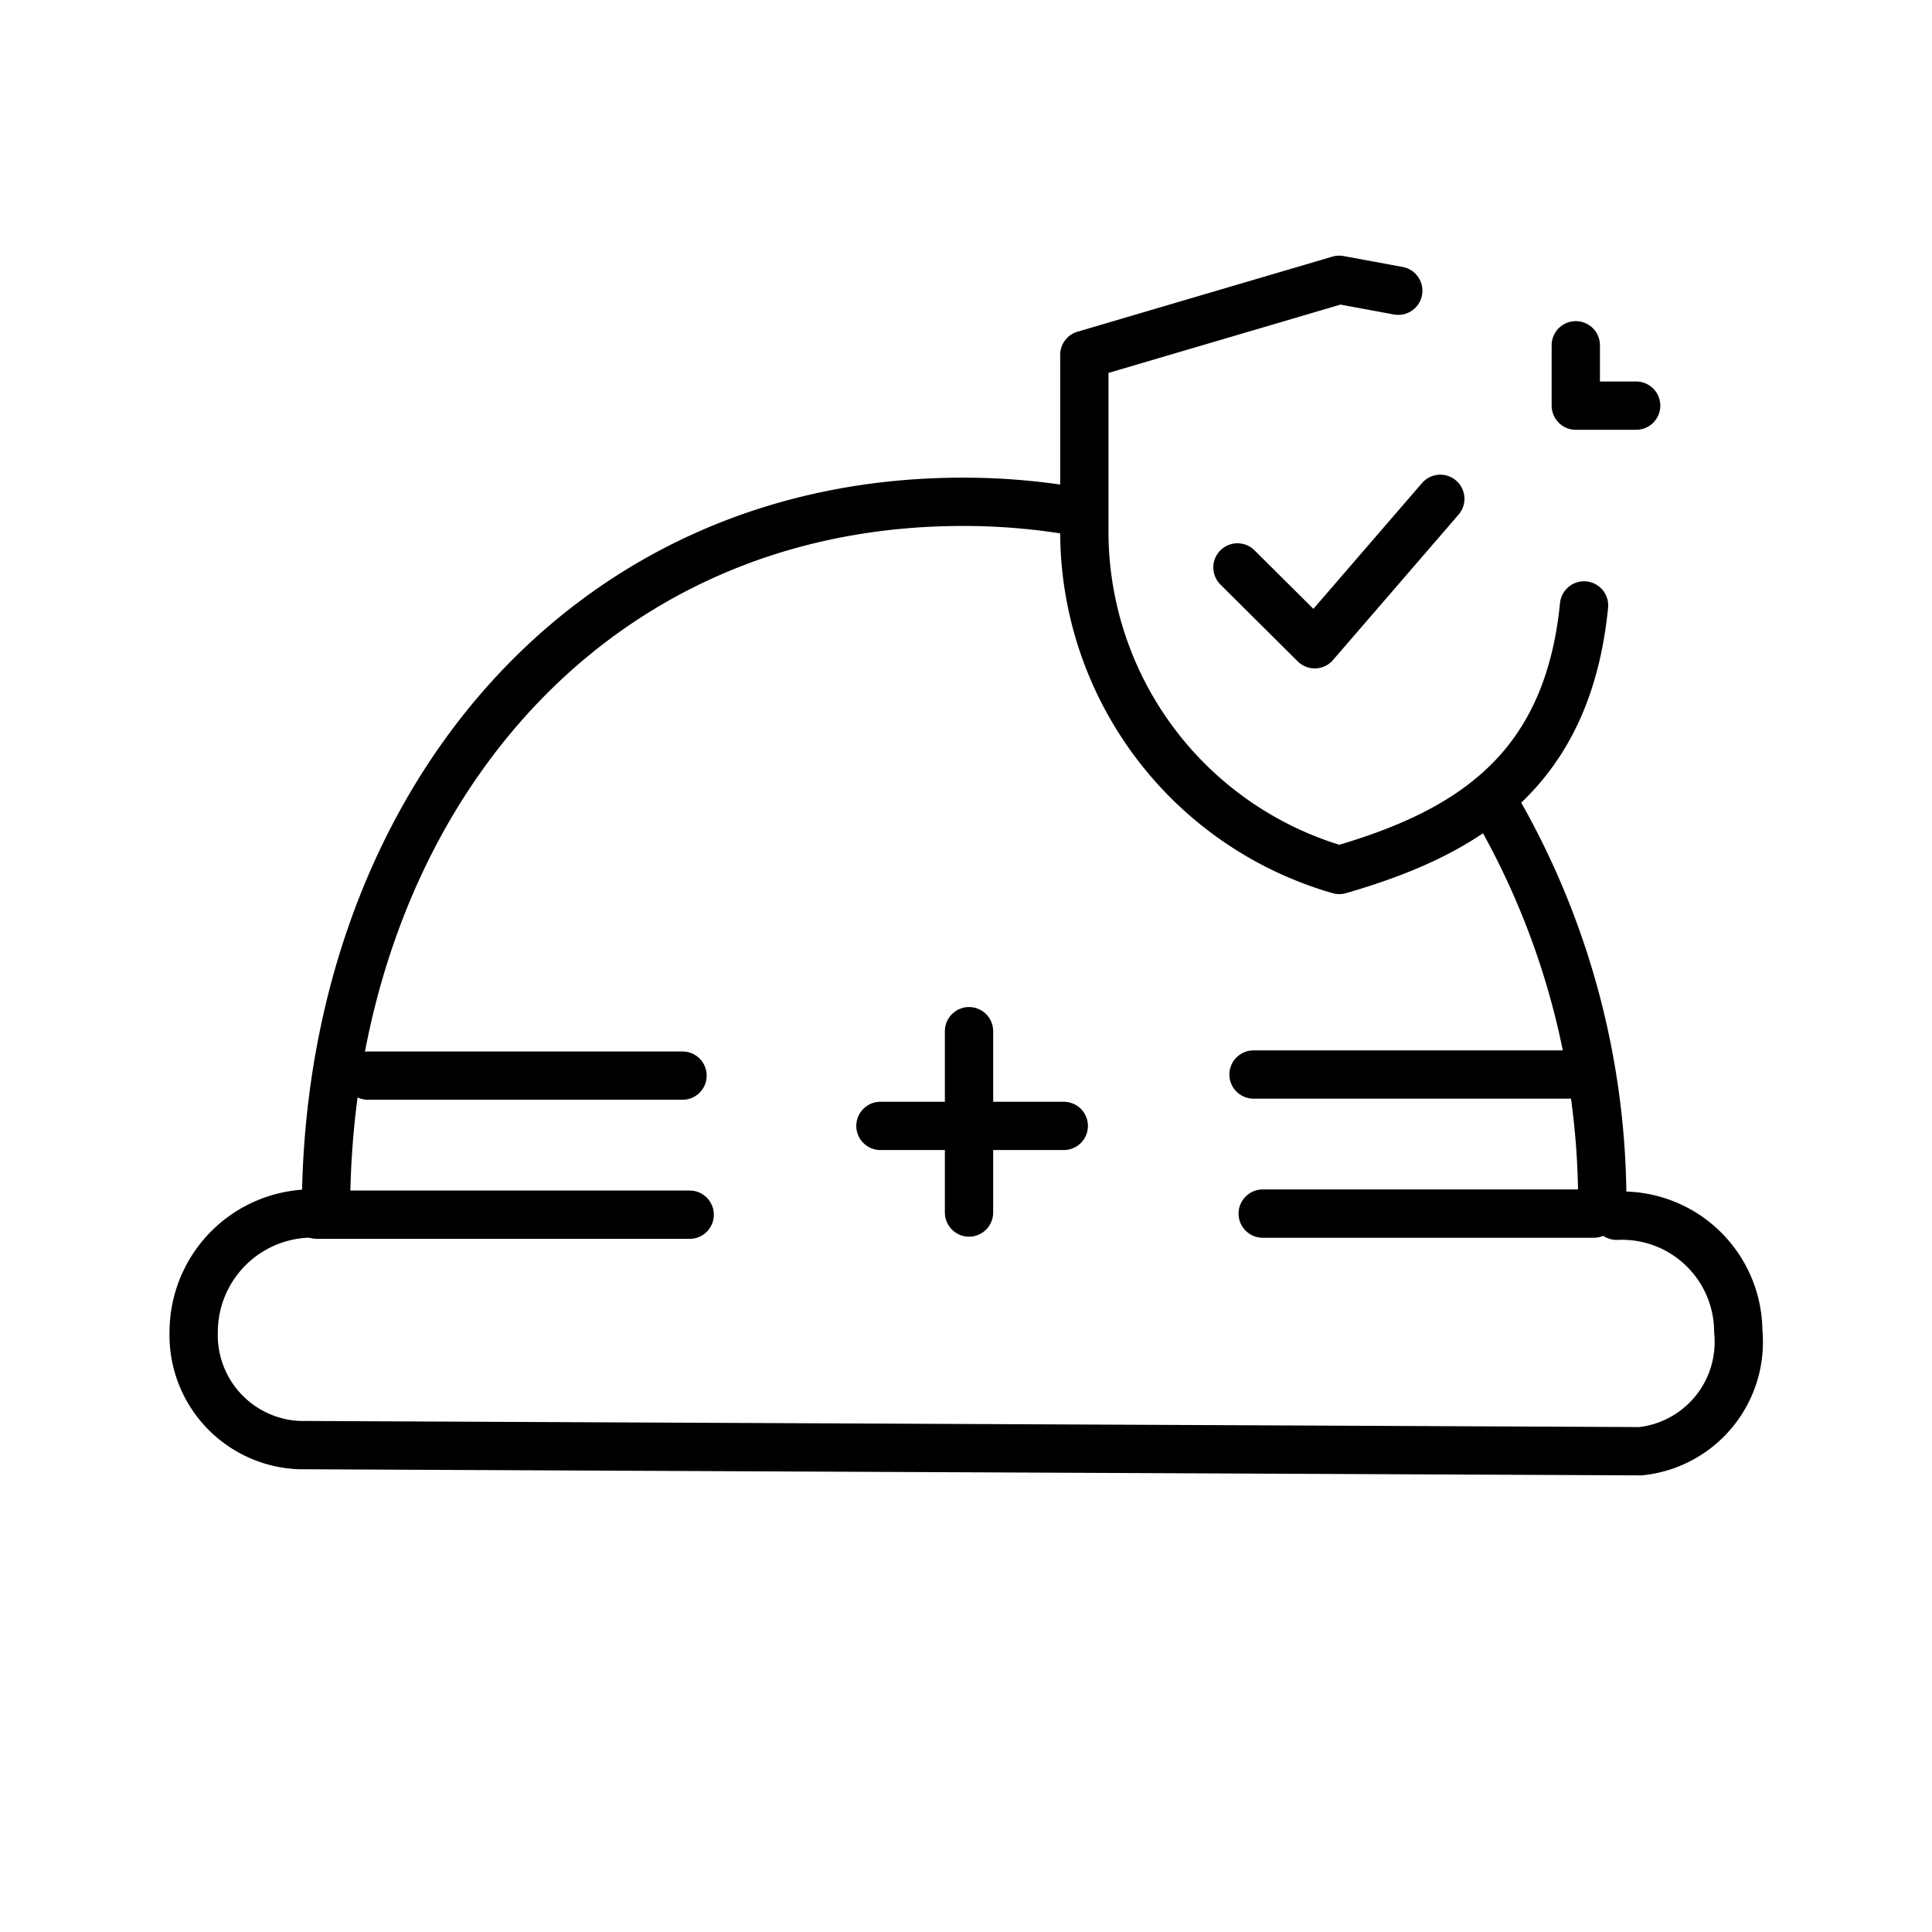 <svg xmlns="http://www.w3.org/2000/svg" width="80" height="80" viewBox="0 0 80 80">
  <g id="그룹_459761" data-name="그룹 459761" transform="translate(-723.178 289.634)">
    <rect id="사각형_340299" data-name="사각형 340299" width="80" height="80" transform="translate(723.178 -289.634)" fill="none"/>
    <g id="그룹_464362" data-name="그룹 464362" transform="translate(-1.816 -1.377)">
      <g id="그룹_459768" data-name="그룹 459768" transform="translate(738.492 -267.478)">
        <path id="패스_842759" data-name="패스 842759" d="M783.878-256.075a32.686,32.686,0,0,1,4.4,16.751" transform="translate(-735.431 268.718)" fill="none" stroke="#000" stroke-linecap="round" stroke-linejoin="round" stroke-width="2"/>
        <path id="패스_842760" data-name="패스 842760" d="M738.181-238.607c0-16.232,10.313-29.42,26.425-29.393a27.16,27.16,0,0,1,4.126.318" transform="translate(-738.181 268)" fill="none" stroke="#000" stroke-linecap="round" stroke-linejoin="round" stroke-width="2"/>
      </g>
      <path id="패스_842761" data-name="패스 842761" d="M737.914-240.205a4.914,4.914,0,0,0-4.9,4.9,4.556,4.556,0,0,0,4.365,4.691l55.55.254a4.546,4.546,0,0,0,4.043-4.963,4.815,4.815,0,0,0-4.835-4.792c-.067,0-.135,0-.2.005" transform="translate(0 2.195)" fill="none" stroke="#000" stroke-linecap="round" stroke-linejoin="round" stroke-width="2"/>
      <path id="패스_842762" data-name="패스 842762" d="M739.736-246.65" transform="translate(0.405 1.807)" fill="none" stroke="#000" stroke-linecap="round" stroke-linejoin="round" stroke-width="2"/>
      <line id="선_127026" data-name="선 127026" x1="13.028" transform="translate(740.228 -243.718)" fill="none" stroke="#000" stroke-linecap="round" stroke-linejoin="round" stroke-width="2"/>
      <line id="선_127027" data-name="선 127027" x1="15.438" transform="translate(738.114 -237.959)" fill="none" stroke="#000" stroke-linecap="round" stroke-linejoin="round" stroke-width="2"/>
      <line id="선_127028" data-name="선 127028" x1="13.028" transform="translate(776.9 -243.763)" fill="none" stroke="#000" stroke-linecap="round" stroke-linejoin="round" stroke-width="2"/>
      <line id="선_127029" data-name="선 127029" x1="13.704" transform="translate(777.28 -238.004)" fill="none" stroke="#000" stroke-linecap="round" stroke-linejoin="round" stroke-width="2"/>
      <line id="선_127030" data-name="선 127030" y1="7.509" transform="translate(765.119 -245.558)" fill="none" stroke="#000" stroke-linecap="round" stroke-linejoin="round" stroke-width="2"/>
      <line id="선_127031" data-name="선 127031" x2="7.592" transform="translate(761.451 -241.636)" fill="none" stroke="#000" stroke-linecap="round" stroke-linejoin="round" stroke-width="2"/>
      <g id="그룹_459771" data-name="그룹 459771" transform="translate(769.895 -276.672)">
        <g id="그룹_459770" data-name="그룹 459770">
          <g id="그룹_459769" data-name="그룹 459769">
            <path id="패스_842763" data-name="패스 842763" d="M788.492-263.187c-.676,6.788-4.7,9.386-10.136,10.953A14.588,14.588,0,0,1,767.8-266.142v-7.421l10.554-3.108,2.445.452" transform="translate(-767.801 276.672)" fill="none" stroke="#000" stroke-linecap="round" stroke-linejoin="round" stroke-width="2"/>
            <path id="패스_341" data-name="패스 341" d="M94.725-116.117v2.5h2.5" transform="translate(-74.376 118.829)" fill="none" stroke="#000" stroke-linecap="round" stroke-linejoin="round" stroke-width="2"/>
          </g>
        </g>
      </g>
      <path id="패스_842764" data-name="패스 842764" d="M773.781-265.276l3.2,3.181,5.2-6.022" transform="translate(2.453 0.515)" fill="none" stroke="#000" stroke-linecap="round" stroke-linejoin="round" stroke-width="2"/>
    </g>
  </g>
</svg>
